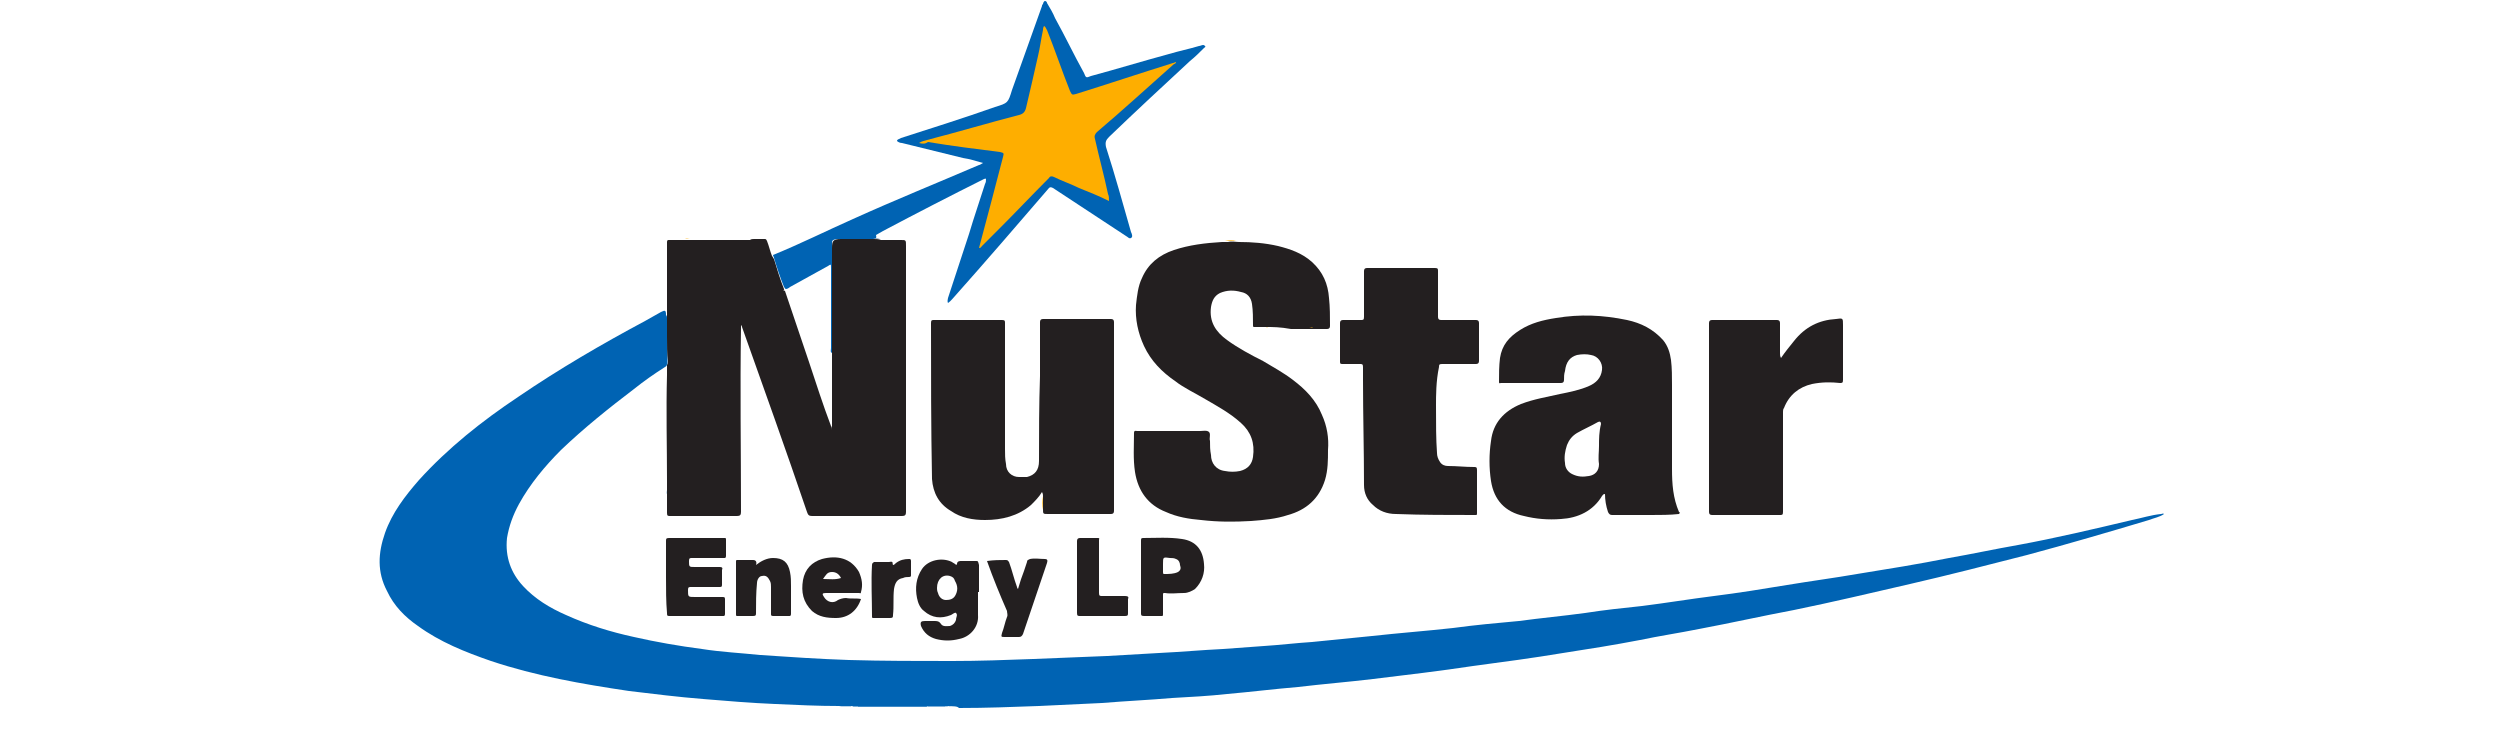 <?xml version="1.0" encoding="utf-8"?>
<!-- Generator: Adobe Illustrator 27.8.0, SVG Export Plug-In . SVG Version: 6.00 Build 0)  -->
<svg version="1.1" id="Primary_Blue" xmlns="http://www.w3.org/2000/svg" xmlns:xlink="http://www.w3.org/1999/xlink" x="0px"
	 y="0px" width="250px" height="75px" viewBox="0 0 250 75" style="enable-background:new 0 0 250 75;" xml:space="preserve">
<style type="text/css">
	.st0{fill:#3F8AC6;}
	.st1{fill:#7DAFD8;}
	.st2{fill:#B8D3E9;}
	.st3{fill:#C6DBED;}
	.st4{fill:#79ADD7;}
	.st5{fill:#A4C7E3;}
	.st6{fill:#0063B3;}
	.st7{fill:#231F20;}
	.st8{fill:#7CAED7;}
	.st9{fill:#FEBA25;}
	.st10{fill:#FEB922;}
	.st11{fill:#FDB215;}
	.st12{fill:#FEB515;}
	.st13{fill:#FEB413;}
	.st14{fill:#758FAD;}
	.st15{fill:#FEB923;}
	.st16{fill:#D3E3F1;}
	.st17{fill:#8FBADE;}
	.st18{fill:#AACBE5;}
	.st19{fill:#ACB1B7;}
	.st20{fill:#FEAE00;}
</style>
<g>
	<path class="st0" d="M92.7,70.7c-2.3,0-4.6,0-6.9,0c0,0,0-0.1,0-0.1c0.2-0.1,0.3-0.1,0.5-0.1c1.9,0,3.9,0,5.8,0
		c0.2,0,0.3,0,0.5,0.1C92.7,70.6,92.7,70.6,92.7,70.7z"/>
	<path class="st1" d="M92.7,70.7C92.7,70.6,92.7,70.6,92.7,70.7c0-0.1,0.1-0.1,0.1-0.1c0.6,0,1.1-0.1,1.7,0c0,0,0.1,0.1,0,0.1
		C93.9,70.7,93.3,70.7,92.7,70.7z"/>
	<path class="st2" d="M83.9,70.7C83.9,70.6,83.9,70.6,83.9,70.7c0.4-0.2,0.8-0.2,1.2-0.1c0,0,0.1,0.1,0,0.1
		C84.8,70.7,84.3,70.7,83.9,70.7z"/>
	<path class="st3" d="M96,70.6C96,70.6,96,70.6,96,70.6c-0.4,0.1-0.7,0.1-1.1,0.1c0,0,0-0.1,0-0.1C95.3,70.5,95.7,70.4,96,70.6z"/>
	<path class="st4" d="M85.2,70.7C85.2,70.6,85.2,70.6,85.2,70.7c0.2-0.2,0.4-0.2,0.6-0.1c0,0,0,0,0,0.1
		C85.6,70.7,85.4,70.7,85.2,70.7z"/>
	<path class="st5" d="M94.9,70.6C94.9,70.6,94.9,70.6,94.9,70.6c-0.1,0.1-0.3,0.1-0.4,0.1c0,0,0,0,0-0.1
		C94.7,70.5,94.8,70.5,94.9,70.6z"/>
	<path class="st6" d="M94.9,70.6c-0.1,0-0.3,0-0.4,0c-0.6,0-1.2,0-1.9,0c-2.3,0-4.6,0-6.9,0c-0.2,0-0.4,0-0.6,0c-0.4,0-0.8,0-1.2,0
		c-2.1,0-4.2-0.1-6.4-0.2c-2.4-0.1-4.8-0.3-7.2-0.5c-2.5-0.2-4.9-0.5-7.4-0.8c-4.7-0.7-9.3-1.5-13.8-3c-2.6-0.9-5.1-1.9-7.3-3.5
		c-1.3-0.9-2.4-2-3.1-3.5c-1-1.9-0.9-3.8-0.2-5.8c0.7-2,2-3.7,3.4-5.3c2.9-3.2,6.3-5.9,9.9-8.3c4.1-2.8,8.4-5.3,12.7-7.6
		c0.5-0.3,1.1-0.6,1.6-0.9c0.4-0.2,0.5-0.2,0.5,0.3c0.1,0.1,0.1,0.2,0.1,0.3c0,0.2,0,0.4,0,0.7c0,0.4,0,0.9,0,1.3c0,0.8,0,1.7,0,2.5
		c0,0.2,0,0.3-0.2,0.4c-1.1,0.7-2.1,1.4-3.1,2.2c-2.5,1.9-5,3.9-7.3,6.1c-1.6,1.6-3.1,3.4-4.2,5.4c-0.6,1.1-1,2.2-1.2,3.4
		c-0.2,1.9,0.4,3.5,1.6,4.8c1.2,1.3,2.7,2.2,4.3,2.9c2.2,1,4.5,1.7,6.8,2.2c2.2,0.5,4.5,0.9,6.8,1.2c1.9,0.3,3.9,0.4,5.8,0.6
		c3,0.2,5.9,0.4,8.9,0.5c3.4,0.1,6.9,0.1,10.3,0.1c2.7,0,5.4-0.1,8.1-0.2c2.5-0.1,4.9-0.2,7.4-0.3c1.7-0.1,3.5-0.2,5.2-0.3
		c2.1-0.1,4.3-0.3,6.4-0.4c1.4-0.1,2.7-0.2,4.1-0.3c1.6-0.1,3.2-0.3,4.8-0.4c2-0.2,4-0.4,6-0.6c2.7-0.3,5.4-0.5,8.1-0.8
		c2.2-0.3,4.4-0.5,6.6-0.7c2.2-0.3,4.4-0.5,6.6-0.8c1.9-0.3,3.8-0.5,5.7-0.7c2.4-0.3,4.8-0.7,7.2-1c2.4-0.3,4.9-0.7,7.3-1.1
		c2.4-0.4,4.7-0.7,7-1.1c3.1-0.5,6.2-1,9.2-1.6c2.3-0.4,4.6-0.9,6.9-1.3c3.8-0.7,7.6-1.6,11.4-2.5c1-0.2,1.9-0.5,2.9-0.6
		c0.1,0,0.2-0.1,0.3,0c-0.4,0.3-1,0.4-1.5,0.6c-4,1.2-8.1,2.4-12.2,3.5c-3.9,1-7.8,2-11.7,2.9c-3.9,0.9-7.7,1.8-11.6,2.6
		c-3.2,0.6-6.3,1.3-9.5,1.9c-2,0.4-4,0.7-5.9,1.1c-2.6,0.5-5.1,0.9-7.7,1.3c-3,0.5-6,0.9-9,1.3c-3.3,0.5-6.7,0.9-10,1.3
		c-2.5,0.3-5,0.5-7.5,0.8c-2.4,0.2-4.8,0.5-7.1,0.7c-1.8,0.2-3.7,0.3-5.5,0.4c-2.3,0.2-4.6,0.3-7,0.5c-2.1,0.1-4.2,0.2-6.3,0.3
		c-2.7,0.1-5.3,0.2-8,0.2C95.7,70.6,95.3,70.6,94.9,70.6z"/>
	<path class="st7" d="M75.4,23.9c0.3,0,0.6,0,1,0c0.2,0,0.2,0,0.3,0.2c0.2,0.5,0.3,1,0.5,1.5c0.1,0.1,0.1,0.2,0.2,0.3
		c0.3,1,0.6,2,1,3c0,0.1,0,0.2,0.1,0.2c0.8,2.4,1.6,4.7,2.4,7.1c0.7,2.1,1.4,4.3,2.2,6.4c0.1,0.1,0.1,0.3,0.1,0.4c0-2.6,0-5.1,0-7.7
		c0-2.9,0-5.8,0-8.6c0-0.6,0-1.3,0-1.9c0-0.7,0.1-0.9,0.9-0.9c1.1,0,2.2,0,3.3,0c0.2,0,0.5,0,0.7,0.1c0.1,0,0.3,0,0.4,0
		c0.5,0,1.1,0,1.6,0c0.5,0,0.5,0,0.5,0.6c0,8.9,0,17.7,0,26.6c0,0.3-0.1,0.4-0.4,0.4c-3,0-6,0-9,0c-0.3,0-0.4-0.1-0.5-0.4
		c-2.1-6.2-4.3-12.3-6.5-18.5c0-0.1-0.1-0.2-0.1-0.2c0,0.1,0,0.2,0,0.3c-0.1,6.1,0,12.2,0,18.4c0,0.3-0.1,0.4-0.4,0.4
		c-2.2,0-4.4,0-6.7,0c-0.2,0-0.3,0-0.3-0.3c0-0.6,0-1.1,0-1.7c0-0.1,0-0.2,0-0.3c0-0.4,0-0.8,0-1.2c0-3.5-0.1-7,0-10.6
		c0-1.2,0-2.5,0-3.7c0-0.4,0-0.9,0-1.3c0-0.2,0-0.4,0-0.7c0-0.1,0-0.2,0-0.3c0-0.7,0-1.4,0-2.1c0-1.2,0-2.4,0-3.6c0-0.5,0-1,0-1.6
		c0-0.2,0.1-0.2,0.2-0.2c0.5,0,1.1,0,1.6,0c0.2,0,0.3,0,0.5,0c2,0,4,0,6,0C75.1,23.9,75.3,23.9,75.4,23.9z"/>
	<path class="st7" d="M126.6,32.7c-0.4,0-0.8,0-1.1,0c-0.2,0-0.2,0-0.2-0.2c0-0.7,0-1.4-0.1-2.1c-0.1-0.7-0.5-1.1-1.1-1.2
		c-0.7-0.2-1.4-0.2-2.1,0.1c-0.6,0.3-0.8,0.8-0.9,1.4c-0.2,1.5,0.5,2.5,1.6,3.3c1.1,0.8,2.4,1.5,3.6,2.1c1,0.6,2.1,1.2,3,1.9
		c1.2,0.9,2.3,2,2.9,3.5c0.5,1.1,0.7,2.3,0.6,3.5c0,1,0,2-0.3,3c-0.6,1.9-1.9,3-3.7,3.5c-1.2,0.4-2.4,0.5-3.7,0.6
		c-1.7,0.1-3.3,0.1-5-0.1c-1.2-0.1-2.4-0.3-3.5-0.8c-1.8-0.7-2.8-2.1-3.1-4c-0.2-1.3-0.1-2.6-0.1-3.9c0-0.3,0.2-0.2,0.3-0.2
		c2.1,0,4.2,0,6.3,0c0.3,0,0.7-0.1,0.9,0.1c0.2,0.2,0,0.6,0.1,0.9c0,0.5,0,0.9,0.1,1.4c0,0.8,0.5,1.5,1.4,1.6c0.5,0.1,1,0.1,1.5,0
		c0.8-0.2,1.2-0.7,1.3-1.4c0.2-1.4-0.2-2.5-1.2-3.4c-1.1-1-2.4-1.7-3.6-2.4c-1-0.6-2.1-1.1-3-1.8c-1.3-0.9-2.4-2-3.1-3.5
		c-0.6-1.3-0.9-2.7-0.8-4.1c0.1-0.9,0.2-1.9,0.6-2.7c0.6-1.4,1.7-2.3,3.2-2.8c1.5-0.5,3.1-0.7,4.8-0.8c0.2,0,0.4,0,0.6,0
		c0.4-0.1,0.8,0,1.1,0c1.3,0,2.6,0.1,3.9,0.4c1.2,0.3,2.4,0.7,3.4,1.6c1.1,1,1.6,2.2,1.7,3.6c0.1,0.9,0.1,1.9,0.1,2.8
		c0,0.2-0.1,0.3-0.3,0.3c-0.4,0-0.7,0-1.1,0c-0.8,0-1.7,0-2.5,0C128,32.7,127.3,32.7,126.6,32.7z"/>
	<path class="st7" d="M104.3,49.6c0-0.1,0-0.2-0.1-0.4c-0.3,0.5-0.7,0.9-1.1,1.3c-1.3,1.1-2.9,1.5-4.6,1.5c-1.2,0-2.4-0.2-3.4-0.9
		c-1.2-0.7-1.8-1.8-1.9-3.2c-0.1-5.2-0.1-10.4-0.1-15.6c0-0.3,0.1-0.3,0.3-0.3c2.3,0,4.5,0,6.8,0c0.3,0,0.3,0.1,0.3,0.3
		c0,4.2,0,8.4,0,12.6c0,0.5,0,1,0.1,1.5c0,0.8,0.6,1.3,1.3,1.3c0.3,0,0.6,0,0.8,0c0.8-0.2,1.2-0.7,1.2-1.6c0-2.8,0-5.6,0.1-8.5
		c0-1.8,0-3.6,0-5.4c0-0.2,0.1-0.3,0.3-0.3c2.3,0,4.5,0,6.8,0c0.2,0,0.3,0.1,0.3,0.3c0,6.3,0,12.6,0,18.9c0,0.2-0.1,0.3-0.3,0.3
		c-2.1,0-4.2,0-6.3,0c-0.5,0-0.5,0-0.5-0.5C104.3,50.5,104.3,50.1,104.3,49.6z"/>
	<path class="st7" d="M143.6,40.5c0,2,0,3.4,0.1,4.8c0,0.3,0.1,0.6,0.3,0.9c0.2,0.3,0.5,0.4,0.8,0.4c0.9,0,1.7,0.1,2.6,0.1
		c0.2,0,0.3,0,0.3,0.3c0,1.4,0,2.9,0,4.3c0,0.2,0,0.2-0.2,0.2c-2.6,0-5.3,0-7.9-0.1c-0.9,0-1.7-0.3-2.3-0.9c-0.6-0.5-0.9-1.2-0.9-2
		c0-3.5-0.1-7-0.1-10.5c0-0.4,0-0.8,0-1.3c0-0.3-0.1-0.3-0.3-0.3c-0.6,0-1.2,0-1.7,0c-0.2,0-0.3,0-0.3-0.2c0-1.3,0-2.6,0-3.9
		c0-0.2,0.1-0.3,0.3-0.3c0.6,0,1.2,0,1.8,0c0.2,0,0.3,0,0.3-0.3c0-1.5,0-3.1,0-4.6c0-0.2,0.1-0.3,0.3-0.3c2.3,0,4.5,0,6.8,0
		c0.3,0,0.3,0.1,0.3,0.3c0,1.5,0,3.1,0,4.6c0,0.2,0.1,0.3,0.3,0.3c1.2,0,2.3,0,3.5,0c0.2,0,0.3,0.1,0.3,0.3c0,1.3,0,2.6,0,3.8
		c0,0.2-0.1,0.3-0.3,0.3c-1.1,0-2.3,0-3.4,0c-0.3,0-0.3,0.1-0.3,0.3C143.6,38.1,143.6,39.6,143.6,40.5z"/>
	<path class="st6" d="M87.3,23.9c-1.1,0-2.1,0-3.2,0c-0.1,0-0.3,0-0.4,0c-0.5,0.1-0.5,0.1-0.5,0.6c0,0.9,0,1.8,0,2.6
		c0,2.6,0,5.3,0,7.9c0,0.1,0,0.2,0,0.3c-0.2-0.1-0.1-0.3-0.1-0.5c0-1.2,0-2.5,0-3.7c0-1.4,0-2.8,0-4.3c0-0.4,0-0.4-0.3-0.2
		c-1.3,0.7-2.5,1.4-3.8,2.1c-0.1,0.1-0.3,0.2-0.4,0.2c-0.1,0-0.1-0.1-0.2-0.2c-0.4-1-0.7-1.9-1-2.9c0-0.1-0.1-0.2-0.1-0.3
		c2.7-1.1,5.3-2.4,8-3.6c4.2-1.9,8.4-3.6,12.6-5.4c0.1,0,0.2-0.1,0.4-0.2c-0.7-0.2-1.3-0.4-2-0.5c-2-0.5-4.1-1-6.1-1.5
		c-0.2,0-0.4-0.1-0.5-0.2c0-0.2,0.3-0.2,0.4-0.3c3.1-1,6.3-2,9.4-3.1c1.3-0.4,1.3-0.4,1.7-1.7c1-2.8,2-5.6,3-8.4
		c0-0.1,0-0.1,0.1-0.2c0-0.1,0.1-0.3,0.2-0.3c0.1,0,0.2,0.1,0.2,0.2c0.3,0.5,0.6,1,0.8,1.5c1,1.8,1.9,3.7,2.9,5.5
		c0.2,0.5,0.2,0.5,0.7,0.3c2.6-0.7,5.2-1.5,7.8-2.2c1-0.3,2-0.5,3-0.8c0.1,0,0.3-0.1,0.4-0.1c0.1,0,0.1,0,0.2,0.1
		c0.1,0.1,0,0.1-0.1,0.2c-0.4,0.4-0.9,0.9-1.4,1.3c-2.7,2.5-5.4,5-8,7.5c0,0,0,0-0.1,0.1c-0.3,0.3-0.4,0.5-0.3,1
		c0.9,2.8,1.7,5.7,2.5,8.5c0.1,0.2,0.2,0.5,0,0.6c-0.2,0.1-0.3-0.1-0.5-0.2c-2.4-1.6-4.9-3.2-7.3-4.8c-0.2-0.1-0.3-0.1-0.4,0
		c-3.1,3.6-6.2,7.2-9.4,10.8c-0.2,0.2-0.4,0.5-0.7,0.7c-0.1-0.2,0-0.4,0-0.5c0.7-2.1,1.4-4.3,2.1-6.4c0.5-1.7,1.1-3.4,1.6-5
		c0.1-0.2,0.1-0.3,0.1-0.5c-0.1-0.1-0.1,0-0.2,0c-3.4,1.7-6.7,3.4-10.1,5.2c-0.2,0.1-0.5,0.3-0.7,0.4C87.7,23.9,87.5,23.9,87.3,23.9
		z"/>
	<path class="st7" d="M178.1,35.8c0.4-0.6,0.9-1.2,1.3-1.7c1.1-1.4,2.5-2.1,4.2-2.2c0.7-0.1,0.7-0.1,0.7,0.6c0,1.8,0,3.7,0,5.5
		c0,0.3-0.1,0.3-0.3,0.3c-0.9-0.1-1.8-0.1-2.8,0.1c-1.3,0.3-2.3,1.1-2.8,2.4c-0.1,0.1-0.1,0.3-0.1,0.4c0,3.3,0,6.6,0,10
		c0,0.3-0.1,0.3-0.3,0.3c-2.3,0-4.5,0-6.8,0c-0.2,0-0.3-0.1-0.3-0.3c0-6.3,0-12.6,0-18.9c0-0.2,0.1-0.3,0.3-0.3c2.2,0,4.4,0,6.5,0
		c0.2,0,0.3,0.1,0.3,0.3c0,1,0,2,0,3C178,35.5,178,35.6,178.1,35.8z"/>
	<path class="st7" d="M66.6,57.7c0-1.2,0-2.4,0-3.6c0-0.2,0-0.3,0.3-0.3c1.4,0,2.8,0,4.2,0c0.4,0,0.9,0,1.3,0c0.2,0,0.2,0,0.2,0.2
		c0,0.5,0,1.1,0,1.6c0,0.2-0.1,0.2-0.2,0.2c-1.1,0-2.1,0-3.2,0c-0.2,0-0.3,0-0.3,0.3c0,0.6,0,0.6,0.6,0.6c0.8,0,1.7,0,2.5,0
		c0.2,0,0.3,0.1,0.2,0.3c0,0.5,0,1,0,1.5c0,0.2-0.1,0.2-0.3,0.2c-0.9,0-1.9,0-2.8,0c-0.2,0-0.3,0-0.3,0.3c0,0.7,0,0.7,0.7,0.7
		c0.9,0,1.8,0,2.7,0c0.2,0,0.3,0,0.3,0.2c0,0.5,0,1,0,1.5c0,0.2-0.1,0.2-0.2,0.2c-1.8,0-3.6,0-5.4,0c-0.2,0-0.2-0.1-0.2-0.3
		C66.6,60.2,66.6,58.9,66.6,57.7z"/>
	<path class="st7" d="M75.6,56.5c0.5-0.4,1.1-0.7,1.7-0.7c1,0,1.5,0.4,1.7,1.4c0.1,0.5,0.1,0.9,0.1,1.4c0,0.9,0,1.9,0,2.8
		c0,0.2-0.1,0.2-0.2,0.2c-0.5,0-1.1,0-1.6,0c-0.2,0-0.2-0.1-0.2-0.2c0-0.9,0-1.8,0-2.7c0-0.2,0-0.4-0.1-0.6
		c-0.2-0.4-0.4-0.6-0.8-0.5c-0.3,0-0.5,0.4-0.5,0.7c-0.1,1-0.1,2-0.1,3c0,0.2,0,0.3-0.3,0.3c-0.5,0-1,0-1.5,0c-0.2,0-0.2,0-0.2-0.2
		c0-1.7,0-3.4,0-5.2c0-0.2,0-0.2,0.2-0.2c0.5,0,1,0,1.5,0C75.6,56,75.7,56.2,75.6,56.5z"/>
	<path class="st7" d="M98.7,56.1c0.7-0.1,1.3-0.1,1.9-0.1c0.2,0,0.2,0.1,0.3,0.2c0.3,0.8,0.5,1.7,0.8,2.5c0,0,0,0.1,0.1,0.2
		c0.2-0.7,0.4-1.3,0.6-1.8c0.1-0.3,0.2-0.6,0.3-0.9c0-0.2,0.1-0.2,0.3-0.3c0.5-0.1,1,0,1.5,0c0.2,0,0.3,0.1,0.2,0.4
		c-0.8,2.4-1.6,4.7-2.4,7.1c-0.1,0.2-0.2,0.3-0.4,0.3c-0.5,0-0.9,0-1.4,0c-0.4,0-0.4,0-0.3-0.4c0.2-0.5,0.3-1.1,0.5-1.6
		c0.1-0.2,0-0.4,0-0.6C100,59.5,99.3,57.8,98.7,56.1z"/>
	<path class="st7" d="M112.8,61.3c0,0.2,0,0.3-0.3,0.3c-1.5,0-3,0-4.5,0c-0.2,0-0.3,0-0.3-0.3c0-2.4,0-4.8,0-7.2
		c0-0.2,0.1-0.3,0.3-0.3c0.6,0,1.2,0,1.8,0c0.2,0,0.1,0.1,0.1,0.2c0,0.9,0,1.8,0,2.7c0,0.9,0,1.7,0,2.6c0,0.3,0.1,0.3,0.3,0.3
		c0.8,0,1.5,0,2.3,0c0.3,0,0.4,0.1,0.3,0.3C112.8,60.4,112.8,60.9,112.8,61.3z"/>
	<path class="st7" d="M89.3,56.5c0.1,0,0.2-0.1,0.3-0.2c0.4-0.3,0.8-0.4,1.3-0.4c0.1,0,0.2,0,0.2,0.2c0,0.5,0,0.9,0,1.4
		c0,0.1,0,0.2-0.2,0.2c-0.2,0-0.4,0-0.6,0.1c-0.6,0.1-0.8,0.5-0.9,1.1c-0.1,0.9,0,1.7-0.1,2.6c0,0.2,0,0.3-0.3,0.3c-0.5,0-1,0-1.6,0
		c-0.2,0-0.2,0-0.2-0.2c0-1.7-0.1-3.4,0-5.1c0-0.2,0.1-0.2,0.2-0.3c0.5,0,1,0,1.5,0C89.4,56.1,89.2,56.3,89.3,56.5z"/>
	<path class="st8" d="M66.7,33.7c0,1.9,0,3.8,0,5.7c0,3.2,0,6.4,0,9.6c0,0.1,0,0.3,0,0.4c-0.1-0.1,0-0.3,0-0.4c0-2.3,0-4.5,0-6.8
		c0-1.9,0-3.8,0-5.7c0.1-0.1,0.1-0.2,0.1-0.4C66.7,35.4,66.7,34.5,66.7,33.7C66.7,33.7,66.7,33.7,66.7,33.7z"/>
	<path class="st9" d="M75.4,23.9c-2.1,0-4.3,0-6.4,0l0,0c1.7,0,3.5,0,5.2,0C74.6,23.9,75,23.9,75.4,23.9z"/>
	<path class="st10" d="M126.6,32.7c1.6,0,3.1,0,4.7,0c-0.1,0.1-0.2,0-0.4,0c-1.4,0-2.7,0-4.1,0C126.8,32.7,126.7,32.8,126.6,32.7z"
		/>
	<path class="st11" d="M90,23.9c-0.5,0-1.1,0-1.6,0C88.9,23.9,89.5,23.9,90,23.9z"/>
	<path class="st12" d="M104.3,49.6c0,0.5,0,1,0,1.4C104.2,50.5,104.2,50.1,104.3,49.6z"/>
	<path class="st13" d="M123.6,24.1c-0.4,0-0.8,0-1.1,0C122.9,24,123.3,24,123.6,24.1z"/>
	<path class="st14" d="M87.3,23.9c0.2-0.1,0.4-0.1,0.7,0c0,0,0,0,0,0C87.7,23.9,87.5,23.9,87.3,23.9z"/>
	<path class="st15" d="M69,23.9C69,23.9,69,23.9,69,23.9c-0.2,0-0.3,0-0.5,0C68.7,23.8,68.8,23.9,69,23.9z"/>
	<path class="st16" d="M66.7,31.4c0,0.1,0,0.2,0,0.3c0,0,0,0,0,0C66.7,31.7,66.7,31.5,66.7,31.4C66.7,31.4,66.7,31.4,66.7,31.4z"/>
	<path class="st17" d="M66.7,33.7C66.7,33.7,66.7,33.7,66.7,33.7c0-0.4,0-0.9,0-1.3c0,0,0,0,0,0C66.7,32.8,66.7,33.3,66.7,33.7z"/>
	<path class="st18" d="M66.7,32.4C66.7,32.4,66.7,32.4,66.7,32.4c0-0.2,0-0.4,0-0.6c0,0,0,0,0,0C66.7,32,66.7,32.2,66.7,32.4z"/>
	<path class="st19" d="M78.4,29.1C78.3,29.1,78.3,29.1,78.4,29.1c-0.1,0-0.1-0.1-0.1-0.1C78.3,28.9,78.3,29,78.4,29.1z"/>
	<path class="st7" d="M167.9,51.2c-0.6-1.4-0.7-2.8-0.7-4.3c0-2.8,0-5.6,0-8.4c0-0.8,0-1.7-0.1-2.5c-0.1-0.7-0.3-1.4-0.8-2
		c-1-1.1-2.2-1.7-3.6-2c-2.4-0.5-4.7-0.6-7.1-0.2c-1.3,0.2-2.5,0.5-3.6,1.2c-1.1,0.7-1.8,1.5-2,2.8c-0.1,0.8-0.1,1.6-0.1,2.4
		c0,0.2,0.1,0.1,0.2,0.1c0.6,0,1.1,0,1.7,0c1.4,0,2.9,0,4.3,0c0.2,0,0.3-0.1,0.3-0.3c0-0.3,0-0.6,0.1-0.9c0.1-0.9,0.5-1.4,1.2-1.6
		c0.5-0.1,1-0.1,1.4,0c0.7,0.1,1.2,0.8,1.1,1.5c-0.1,0.8-0.6,1.3-1.3,1.6c-0.9,0.4-1.9,0.6-2.9,0.8c-1.3,0.3-2.6,0.5-3.9,1
		c-1.7,0.7-2.8,1.9-3,3.7c-0.2,1.3-0.2,2.7,0,4c0.3,1.9,1.4,3.1,3.3,3.5c1.2,0.3,2.4,0.4,3.7,0.3c1.7-0.1,3.2-0.8,4.1-2.3
		c0.1-0.1,0.1-0.2,0.3-0.2c0,0.6,0.1,1.2,0.3,1.8c0.1,0.2,0.2,0.3,0.4,0.3c1.3,0,2.6,0,3.9,0c0.9,0,1.9,0,2.8-0.1
		C168,51.3,168,51.2,167.9,51.2z M159.9,44.6C159.8,44.6,159.8,44.6,159.9,44.6c0,0.6-0.1,1.2,0,1.8c0,0.7-0.4,1.1-1,1.2
		c-0.6,0.1-1.1,0.1-1.7-0.2c-0.4-0.2-0.7-0.6-0.7-1.1c-0.1-0.6,0-1.2,0.2-1.8c0.2-0.5,0.5-0.9,1-1.2c0.7-0.4,1.4-0.7,2.1-1.1
		c0.2-0.1,0.3,0,0.3,0.2C159.9,43.2,159.9,43.9,159.9,44.6z"/>
	<path class="st20" d="M91.9,14.3c0.3-0.2,0.5-0.2,0.8-0.3c3.1-0.8,6.1-1.7,9.2-2.5c0.4-0.1,0.6-0.3,0.7-0.7
		c0.4-1.7,0.8-3.4,1.2-5.2c0.2-0.8,0.3-1.7,0.5-2.6c0-0.1,0-0.2,0.1-0.4c0.2,0.1,0.2,0.3,0.3,0.4c0.8,2,1.5,4.1,2.3,6.1
		c0.2,0.4,0.2,0.4,0.6,0.3c3.2-1,6.5-2.1,9.7-3.1c0.1,0,0.2-0.1,0.3-0.1c0,0.1-0.1,0.2-0.2,0.2c-2.6,2.3-5.1,4.6-7.7,6.8
		c-0.2,0.2-0.3,0.4-0.2,0.7c0.4,1.8,0.9,3.6,1.3,5.5c0.1,0.2,0.1,0.4,0.1,0.7c-1-0.5-2-0.9-3-1.3c-0.8-0.4-1.7-0.7-2.5-1.1
		c-0.2-0.1-0.4-0.1-0.5,0.1c-1.7,1.7-3.3,3.4-5,5.1c-0.6,0.6-1.1,1.1-1.7,1.7c-0.1,0.1-0.1,0.2-0.3,0.2c0.8-3,1.6-6,2.4-9.1
		c0.1-0.4,0.1-0.4-0.3-0.5c-2.4-0.3-4.8-0.6-7.2-1C92.5,14.4,92.3,14.4,91.9,14.3z"/>
	<path class="st7" d="M97.6,56.1c-0.5,0-1,0-1.5,0c-0.1,0-0.4,0-0.4,0.3c0,0.1-0.1,0.1-0.2,0c-0.1-0.1-0.2-0.1-0.3-0.2
		c-1-0.5-2.4-0.2-3,0.7c-0.6,0.9-0.7,1.9-0.5,2.9c0.1,0.5,0.3,1,0.7,1.3c0.8,0.7,1.7,0.8,2.7,0.4c0.2-0.1,0.4-0.3,0.5-0.2
		c0.2,0.2,0,0.4,0,0.7c-0.1,0.3-0.3,0.5-0.6,0.6c-0.3,0-0.7,0.1-0.9-0.2c-0.2-0.3-0.4-0.3-0.7-0.3c-0.3,0-0.6,0-0.9,0
		c-0.4,0-0.5,0.1-0.4,0.5c0.3,0.7,0.8,1.1,1.5,1.3c0.8,0.2,1.5,0.2,2.3,0c1.1-0.2,2-1.2,1.9-2.4c0-0.8,0-1.5,0-2.3c0,0,0,0,0.1,0
		c0-0.9,0-1.8,0-2.7c0,0,0,0,0,0C97.8,56.1,97.8,56.1,97.6,56.1z M95.5,59.6C95.3,59.9,95,60,94.6,60c-0.4,0-0.7-0.3-0.8-0.7
		c-0.1-0.2-0.1-0.4-0.1-0.5c0-0.9,0.6-1.4,1.3-1.2c0.3,0.1,0.4,0.2,0.5,0.5C95.8,58.6,95.8,59.1,95.5,59.6z"/>
	<path class="st7" d="M120.4,56.4c-0.1-1.4-0.8-2.3-2.2-2.5c-1.3-0.2-2.6-0.1-3.9-0.1c-0.2,0-0.2,0.1-0.2,0.3c0,1.2,0,2.4,0,3.6
		c0,1.2,0,2.4,0,3.6c0,0.2,0,0.3,0.3,0.3c0.6,0,1.1,0,1.7,0c0.2,0,0.2,0,0.2-0.2c0-0.6,0-1.2,0-1.9c0-0.2,0-0.2,0.2-0.2
		c0.6,0.1,1.2,0,1.9,0c0.4,0,0.8-0.2,1.1-0.4C120.2,58.2,120.5,57.3,120.4,56.4z M117.8,57.2c-0.4,0.2-0.9,0.2-1.4,0.2
		c-0.1,0-0.1-0.1-0.1-0.2c0-0.2,0-0.4,0-0.6c0,0,0,0,0,0c0-0.1,0-0.1,0-0.2c0-0.7,0-0.7,0.7-0.6c0.2,0,0.4,0,0.6,0.1
		c0.3,0.1,0.4,0.4,0.4,0.6C118.1,56.8,118.1,57,117.8,57.2z"/>
	<path class="st7" d="M85.9,57.2c-0.8-1.4-2.2-1.7-3.7-1.3c-1,0.3-1.7,1-1.9,2.1c-0.2,1.2,0,2.2,0.9,3.1c0.7,0.6,1.5,0.7,2.4,0.7
		c1.2,0,2.1-0.7,2.5-1.9c-0.5-0.1-1,0-1.5-0.1c-0.3,0-0.6,0.1-0.8,0.2c-0.5,0.4-1.1,0.2-1.4-0.3c-0.2-0.3-0.2-0.4,0.2-0.4
		c0.1,0,0.2,0,0.3,0c1,0,2,0,3,0c0.1,0,0.2,0.1,0.2-0.1C86.3,58.5,86.2,57.9,85.9,57.2z M82.3,57.9c0.3-0.4,0.4-0.7,0.9-0.7
		c0.4,0,0.7,0.2,0.9,0.6C83.5,58,83,57.9,82.3,57.9z"/>
</g>
</svg>
